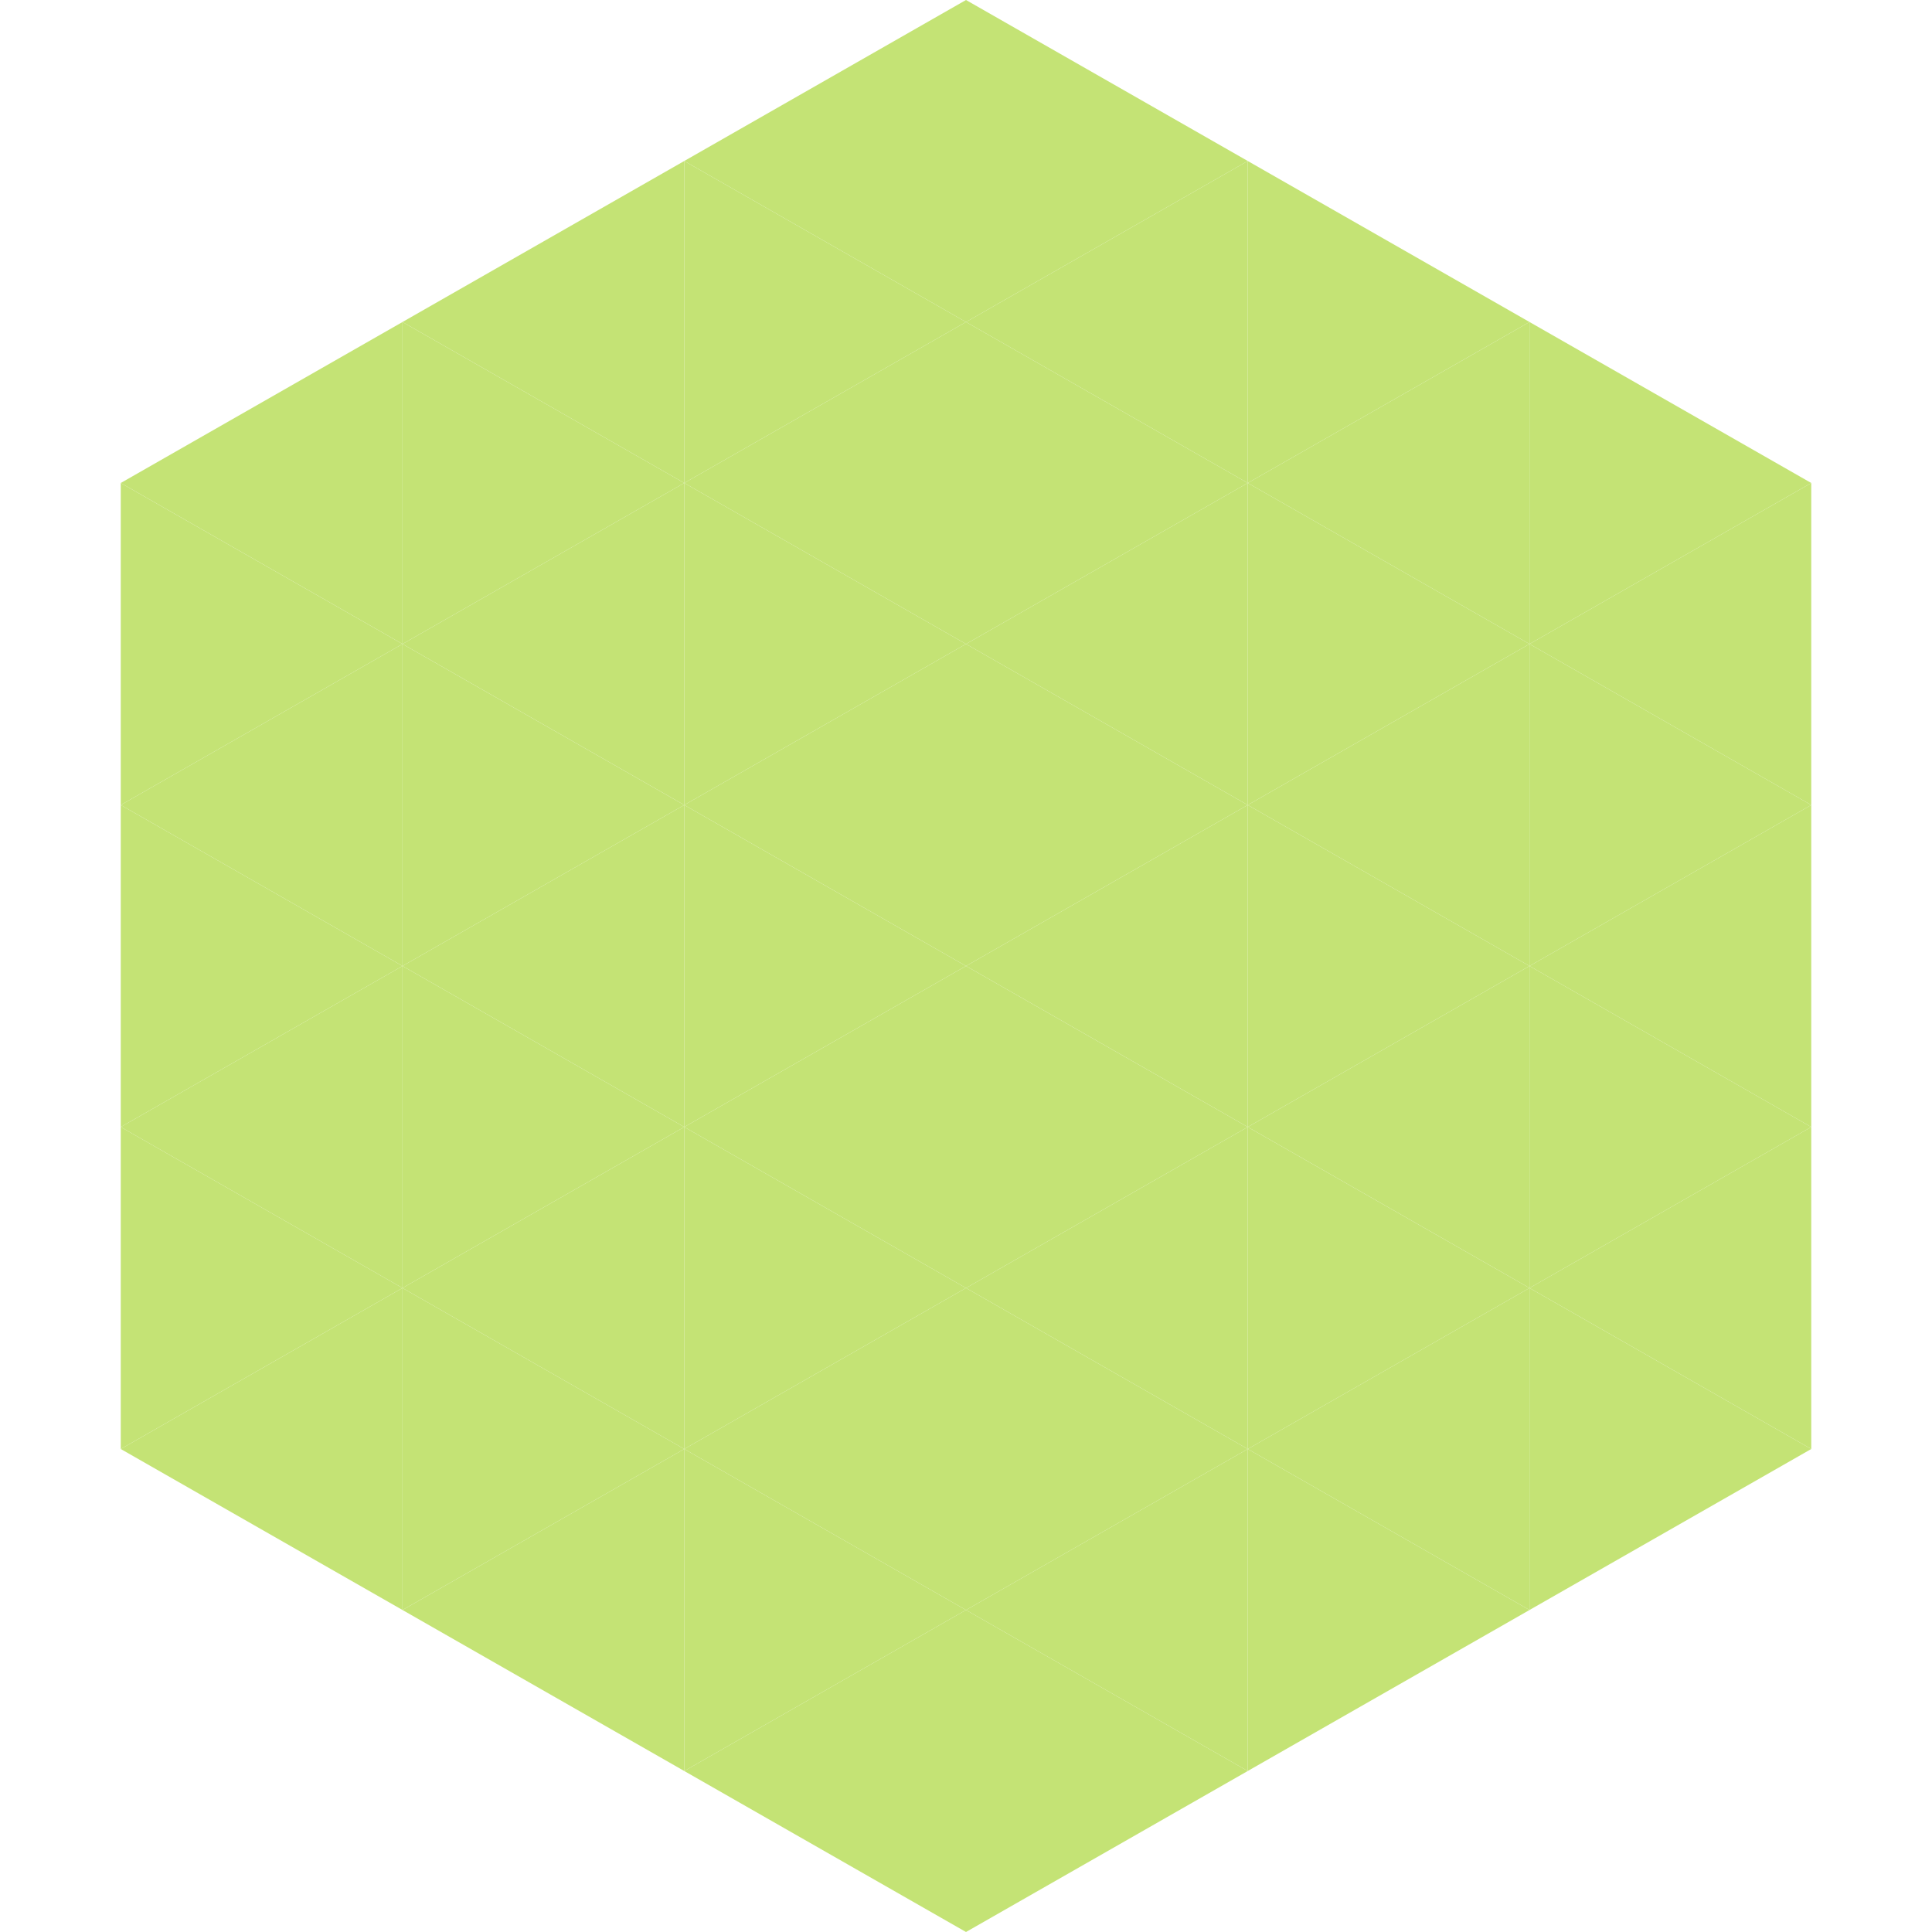 <?xml version="1.0"?>
<!-- Generated by SVGo -->
<svg width="240" height="240"
     xmlns="http://www.w3.org/2000/svg"
     xmlns:xlink="http://www.w3.org/1999/xlink">
<polygon points="50,40 15,60 50,80" style="fill:rgb(196,227,117)" />
<polygon points="190,40 225,60 190,80" style="fill:rgb(196,227,117)" />
<polygon points="15,60 50,80 15,100" style="fill:rgb(196,227,117)" />
<polygon points="225,60 190,80 225,100" style="fill:rgb(196,227,117)" />
<polygon points="50,80 15,100 50,120" style="fill:rgb(196,227,117)" />
<polygon points="190,80 225,100 190,120" style="fill:rgb(196,227,117)" />
<polygon points="15,100 50,120 15,140" style="fill:rgb(196,227,117)" />
<polygon points="225,100 190,120 225,140" style="fill:rgb(196,227,117)" />
<polygon points="50,120 15,140 50,160" style="fill:rgb(196,227,117)" />
<polygon points="190,120 225,140 190,160" style="fill:rgb(196,227,117)" />
<polygon points="15,140 50,160 15,180" style="fill:rgb(196,227,117)" />
<polygon points="225,140 190,160 225,180" style="fill:rgb(196,227,117)" />
<polygon points="50,160 15,180 50,200" style="fill:rgb(196,227,117)" />
<polygon points="190,160 225,180 190,200" style="fill:rgb(196,227,117)" />
<polygon points="15,180 50,200 15,220" style="fill:rgb(255,255,255); fill-opacity:0" />
<polygon points="225,180 190,200 225,220" style="fill:rgb(255,255,255); fill-opacity:0" />
<polygon points="50,0 85,20 50,40" style="fill:rgb(255,255,255); fill-opacity:0" />
<polygon points="190,0 155,20 190,40" style="fill:rgb(255,255,255); fill-opacity:0" />
<polygon points="85,20 50,40 85,60" style="fill:rgb(196,227,117)" />
<polygon points="155,20 190,40 155,60" style="fill:rgb(196,227,117)" />
<polygon points="50,40 85,60 50,80" style="fill:rgb(196,227,117)" />
<polygon points="190,40 155,60 190,80" style="fill:rgb(196,227,117)" />
<polygon points="85,60 50,80 85,100" style="fill:rgb(196,227,117)" />
<polygon points="155,60 190,80 155,100" style="fill:rgb(196,227,117)" />
<polygon points="50,80 85,100 50,120" style="fill:rgb(196,227,117)" />
<polygon points="190,80 155,100 190,120" style="fill:rgb(196,227,117)" />
<polygon points="85,100 50,120 85,140" style="fill:rgb(196,227,117)" />
<polygon points="155,100 190,120 155,140" style="fill:rgb(196,227,117)" />
<polygon points="50,120 85,140 50,160" style="fill:rgb(196,227,117)" />
<polygon points="190,120 155,140 190,160" style="fill:rgb(196,227,117)" />
<polygon points="85,140 50,160 85,180" style="fill:rgb(196,227,117)" />
<polygon points="155,140 190,160 155,180" style="fill:rgb(196,227,117)" />
<polygon points="50,160 85,180 50,200" style="fill:rgb(196,227,117)" />
<polygon points="190,160 155,180 190,200" style="fill:rgb(196,227,117)" />
<polygon points="85,180 50,200 85,220" style="fill:rgb(196,227,117)" />
<polygon points="155,180 190,200 155,220" style="fill:rgb(196,227,117)" />
<polygon points="120,0 85,20 120,40" style="fill:rgb(196,227,117)" />
<polygon points="120,0 155,20 120,40" style="fill:rgb(196,227,117)" />
<polygon points="85,20 120,40 85,60" style="fill:rgb(196,227,117)" />
<polygon points="155,20 120,40 155,60" style="fill:rgb(196,227,117)" />
<polygon points="120,40 85,60 120,80" style="fill:rgb(196,227,117)" />
<polygon points="120,40 155,60 120,80" style="fill:rgb(196,227,117)" />
<polygon points="85,60 120,80 85,100" style="fill:rgb(196,227,117)" />
<polygon points="155,60 120,80 155,100" style="fill:rgb(196,227,117)" />
<polygon points="120,80 85,100 120,120" style="fill:rgb(196,227,117)" />
<polygon points="120,80 155,100 120,120" style="fill:rgb(196,227,117)" />
<polygon points="85,100 120,120 85,140" style="fill:rgb(196,227,117)" />
<polygon points="155,100 120,120 155,140" style="fill:rgb(196,227,117)" />
<polygon points="120,120 85,140 120,160" style="fill:rgb(196,227,117)" />
<polygon points="120,120 155,140 120,160" style="fill:rgb(196,227,117)" />
<polygon points="85,140 120,160 85,180" style="fill:rgb(196,227,117)" />
<polygon points="155,140 120,160 155,180" style="fill:rgb(196,227,117)" />
<polygon points="120,160 85,180 120,200" style="fill:rgb(196,227,117)" />
<polygon points="120,160 155,180 120,200" style="fill:rgb(196,227,117)" />
<polygon points="85,180 120,200 85,220" style="fill:rgb(196,227,117)" />
<polygon points="155,180 120,200 155,220" style="fill:rgb(196,227,117)" />
<polygon points="120,200 85,220 120,240" style="fill:rgb(196,227,117)" />
<polygon points="120,200 155,220 120,240" style="fill:rgb(196,227,117)" />
<polygon points="85,220 120,240 85,260" style="fill:rgb(255,255,255); fill-opacity:0" />
<polygon points="155,220 120,240 155,260" style="fill:rgb(255,255,255); fill-opacity:0" />
</svg>
